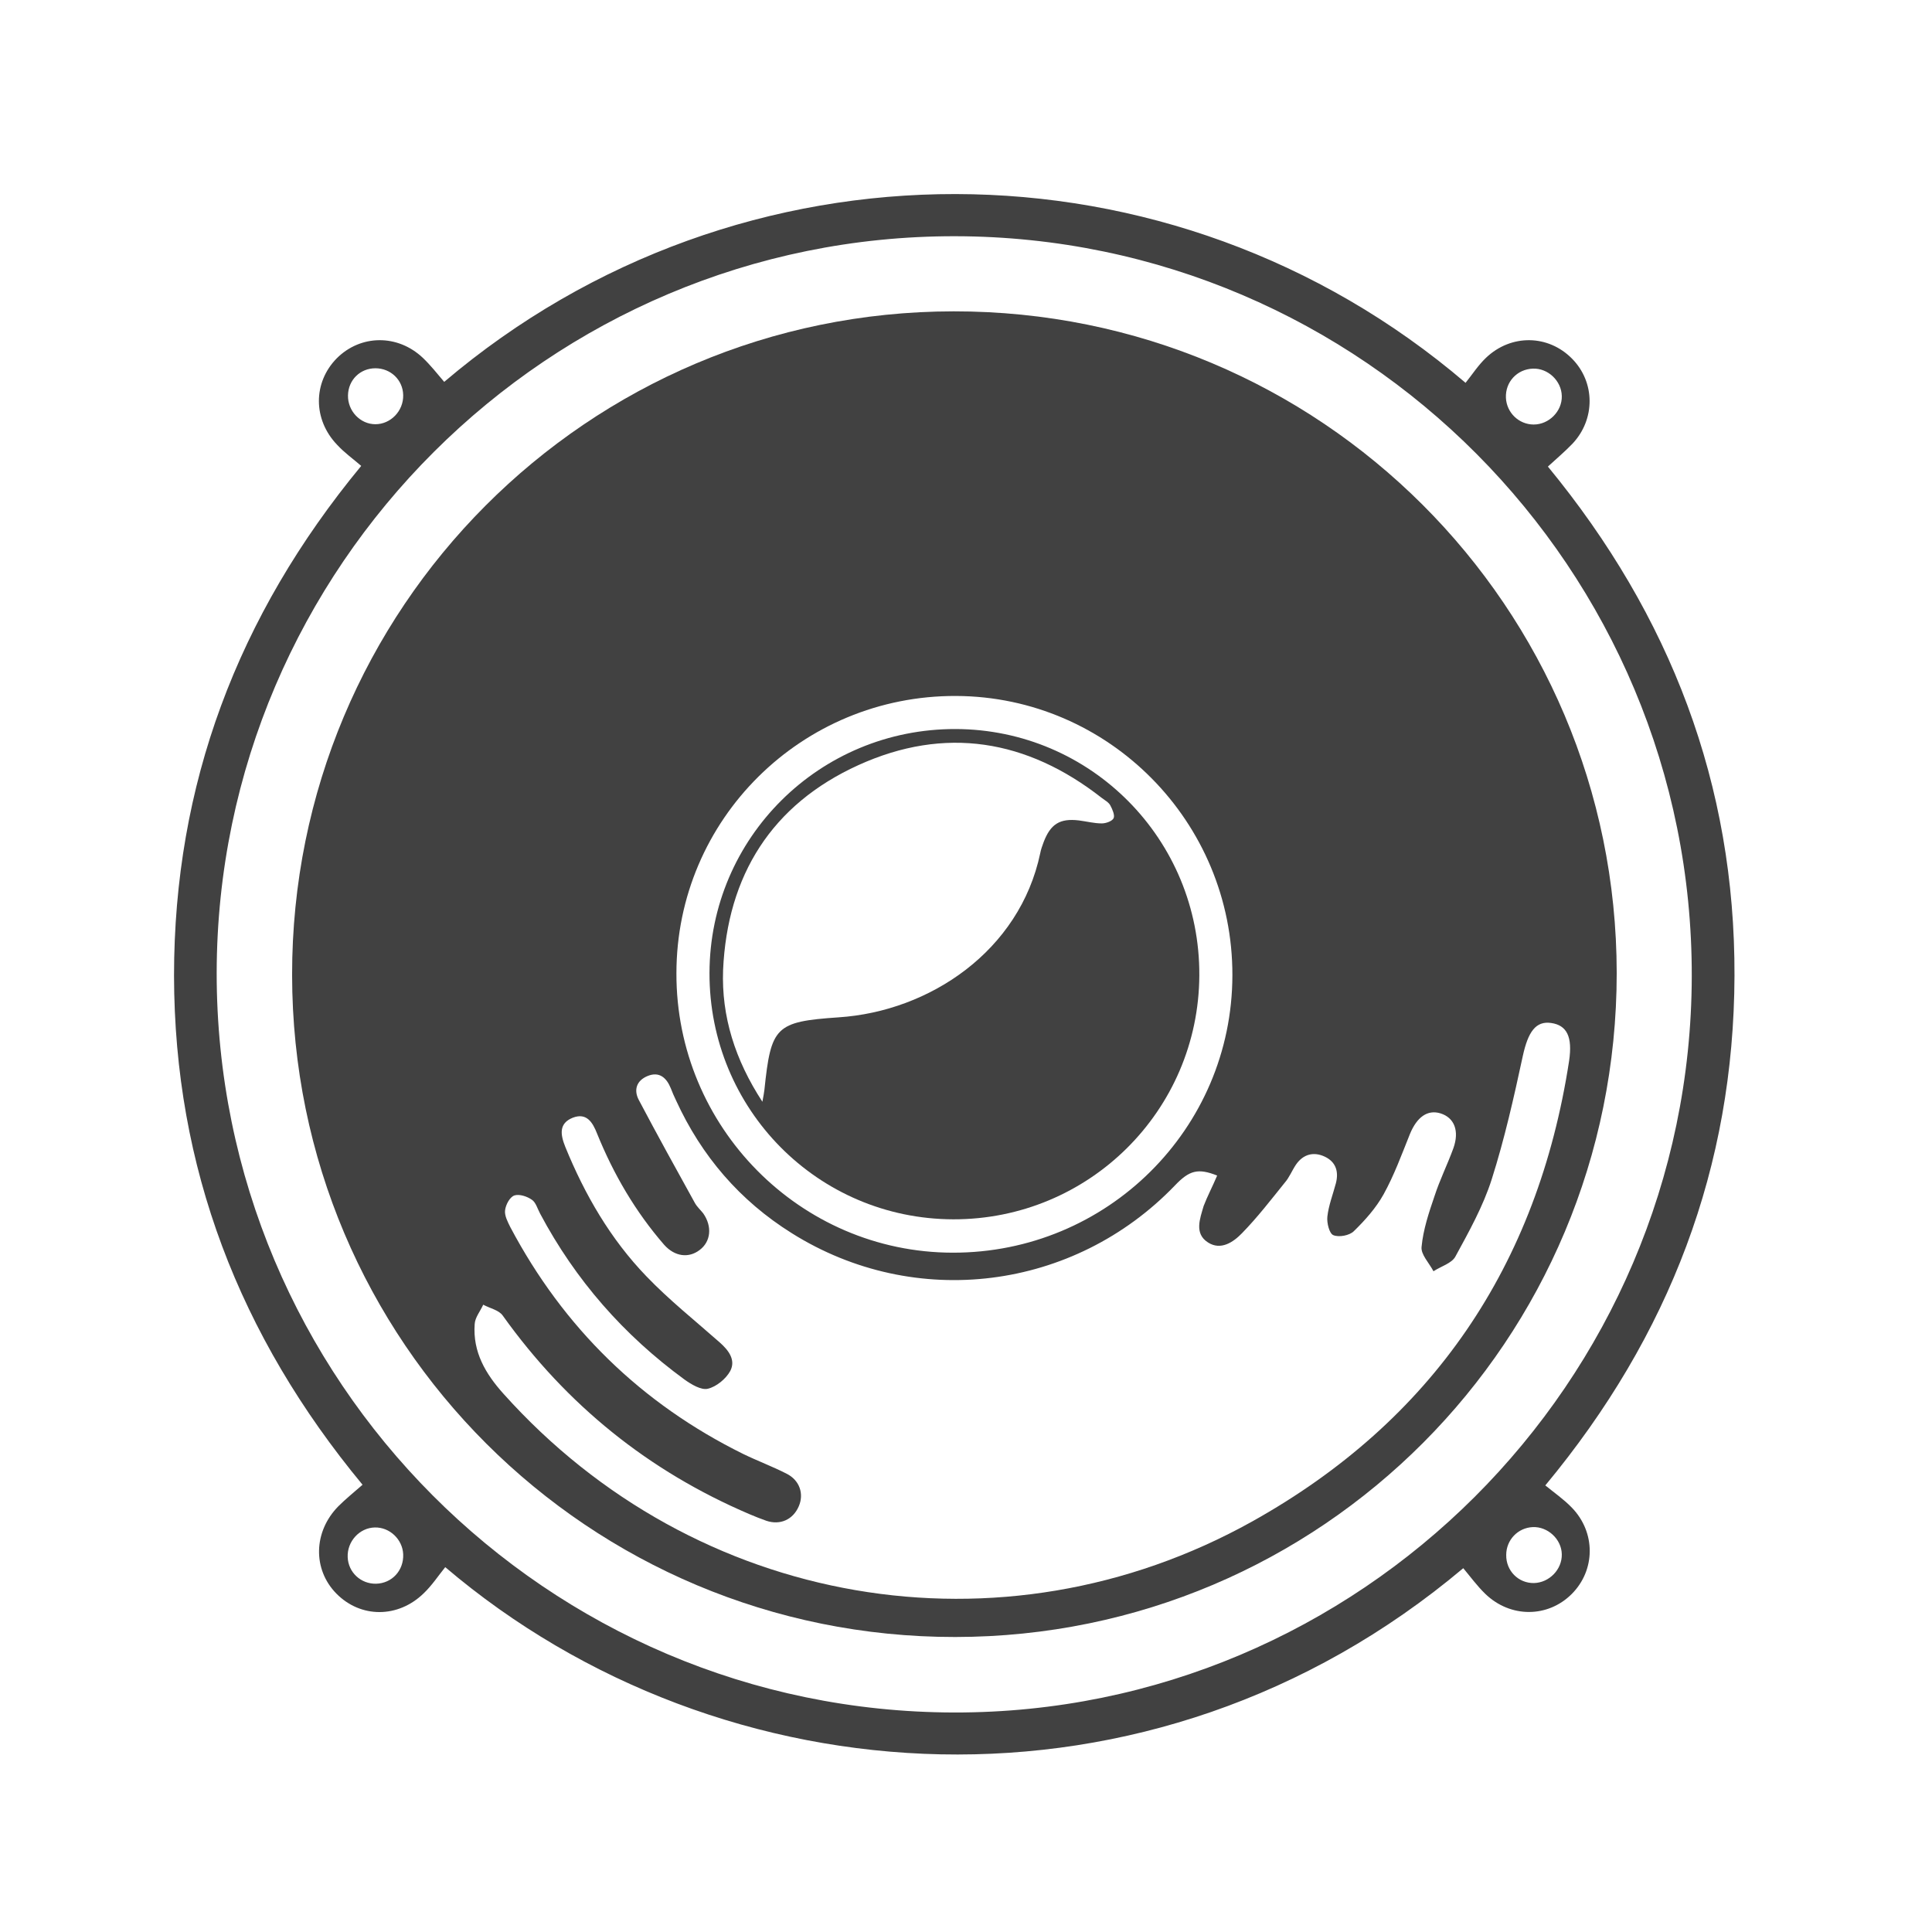<svg width="26" height="26" viewBox="0 0 26 26" fill="none" xmlns="http://www.w3.org/2000/svg">
<path d="M5.978 5.139C9.957 1.758 15.771 1.776 19.723 5.152C19.812 5.041 19.892 4.916 19.999 4.814C20.337 4.493 20.836 4.502 21.156 4.827C21.468 5.143 21.472 5.642 21.161 5.972C21.058 6.079 20.947 6.172 20.831 6.279C22.483 8.288 23.351 10.56 23.342 13.134C23.333 15.7 22.474 17.968 20.796 19.99C20.916 20.088 21.045 20.177 21.152 20.288C21.477 20.622 21.472 21.13 21.152 21.451C20.831 21.772 20.328 21.776 19.99 21.451C19.879 21.344 19.785 21.215 19.692 21.104C15.49 24.64 9.708 24.253 5.992 21.09C5.898 21.206 5.814 21.335 5.702 21.442C5.355 21.78 4.852 21.776 4.527 21.446C4.207 21.121 4.216 20.613 4.554 20.27C4.652 20.172 4.763 20.083 4.879 19.981C3.219 17.976 2.346 15.709 2.342 13.13C2.342 10.564 3.192 8.292 4.861 6.27C4.754 6.177 4.634 6.092 4.536 5.985C4.211 5.646 4.211 5.148 4.532 4.822C4.852 4.502 5.351 4.493 5.693 4.818C5.791 4.912 5.88 5.023 5.978 5.139ZM12.842 23.046C18.294 23.055 22.754 18.605 22.767 13.143C22.781 7.66 18.334 3.188 12.855 3.179C7.389 3.17 2.925 7.624 2.916 13.09C2.912 18.578 7.358 23.037 12.842 23.046ZM21.018 5.33C21.014 5.125 20.831 4.952 20.627 4.961C20.417 4.969 20.257 5.139 20.266 5.353C20.275 5.553 20.44 5.713 20.64 5.713C20.845 5.713 21.023 5.535 21.018 5.33ZM20.644 21.304C20.849 21.299 21.023 21.121 21.018 20.916C21.014 20.712 20.827 20.542 20.627 20.551C20.426 20.56 20.27 20.725 20.27 20.925C20.266 21.139 20.435 21.308 20.644 21.304ZM5.052 5.709C5.257 5.709 5.431 5.531 5.426 5.317C5.422 5.112 5.257 4.956 5.052 4.956C4.848 4.956 4.687 5.112 4.683 5.321C4.679 5.531 4.848 5.709 5.052 5.709ZM5.044 20.556C4.839 20.56 4.67 20.743 4.679 20.956C4.687 21.161 4.857 21.317 5.061 21.313C5.275 21.308 5.435 21.135 5.426 20.916C5.417 20.716 5.244 20.551 5.044 20.556Z" fill="#414141"/>
<path d="M12.855 22.03C7.923 22.034 3.935 18.057 3.931 13.121C3.926 8.186 7.906 4.194 12.833 4.19C17.769 4.185 21.753 8.168 21.757 13.094C21.757 18.039 17.782 22.026 12.855 22.03ZM16.38 15.82C16.122 15.718 16.006 15.749 15.811 15.954C14.453 17.366 12.316 17.638 10.656 16.596C9.957 16.159 9.441 15.558 9.098 14.809C9.072 14.756 9.049 14.702 9.027 14.645C8.969 14.502 8.871 14.417 8.716 14.48C8.564 14.542 8.524 14.671 8.6 14.809C8.845 15.273 9.098 15.731 9.352 16.19C9.379 16.239 9.428 16.284 9.463 16.328C9.588 16.506 9.566 16.711 9.414 16.823C9.268 16.934 9.081 16.912 8.938 16.752C8.551 16.306 8.257 15.803 8.035 15.255C7.977 15.108 7.897 14.97 7.71 15.041C7.518 15.117 7.541 15.268 7.607 15.433C7.87 16.079 8.217 16.676 8.698 17.175C9.005 17.495 9.352 17.771 9.686 18.066C9.806 18.172 9.904 18.302 9.828 18.449C9.771 18.555 9.641 18.662 9.526 18.689C9.437 18.711 9.303 18.631 9.21 18.564C8.395 17.968 7.745 17.228 7.269 16.333C7.233 16.266 7.211 16.181 7.158 16.146C7.095 16.101 6.989 16.066 6.922 16.088C6.86 16.11 6.806 16.212 6.797 16.288C6.788 16.36 6.833 16.444 6.868 16.515C7.585 17.869 8.631 18.89 10.002 19.567C10.193 19.66 10.398 19.736 10.589 19.834C10.763 19.923 10.821 20.106 10.75 20.27C10.674 20.449 10.501 20.529 10.313 20.466C10.238 20.44 10.162 20.409 10.086 20.377C8.729 19.798 7.625 18.907 6.766 17.705C6.713 17.629 6.592 17.607 6.503 17.558C6.463 17.647 6.392 17.731 6.388 17.82C6.361 18.195 6.535 18.489 6.775 18.756C9.352 21.634 13.478 22.355 16.852 20.475C19.278 19.121 20.693 17.032 21.116 14.279C21.165 13.95 21.085 13.798 20.876 13.767C20.667 13.736 20.564 13.887 20.493 14.212C20.373 14.769 20.248 15.326 20.075 15.87C19.959 16.235 19.767 16.578 19.585 16.912C19.536 17.001 19.394 17.041 19.291 17.108C19.233 16.996 19.118 16.881 19.131 16.778C19.153 16.547 19.229 16.319 19.305 16.097C19.376 15.878 19.478 15.674 19.558 15.455C19.643 15.219 19.572 15.041 19.385 14.983C19.211 14.93 19.069 15.032 18.975 15.259C18.864 15.535 18.762 15.816 18.619 16.074C18.517 16.257 18.37 16.422 18.219 16.569C18.161 16.627 18.018 16.654 17.943 16.622C17.889 16.6 17.854 16.457 17.863 16.373C17.88 16.221 17.938 16.074 17.978 15.923C18.018 15.767 17.978 15.638 17.831 15.567C17.68 15.495 17.538 15.531 17.44 15.674C17.386 15.754 17.351 15.847 17.288 15.918C17.101 16.15 16.923 16.382 16.714 16.596C16.598 16.716 16.429 16.832 16.256 16.72C16.069 16.6 16.149 16.4 16.198 16.23C16.247 16.101 16.318 15.967 16.38 15.82ZM16.585 13.126C16.59 11.059 14.92 9.375 12.868 9.366C10.79 9.357 9.103 11.027 9.103 13.099C9.098 15.166 10.768 16.854 12.819 16.858C14.898 16.863 16.581 15.192 16.585 13.126Z" fill="#414141"/>
<path d="M9.548 13.094C9.552 11.273 11.03 9.807 12.86 9.811C14.68 9.816 16.149 11.295 16.14 13.126C16.131 14.947 14.653 16.413 12.828 16.409C11.004 16.404 9.544 14.925 9.548 13.094ZM10.26 14.827C10.274 14.747 10.283 14.707 10.287 14.667C10.376 13.816 10.434 13.749 11.284 13.691C12.512 13.611 13.723 12.796 13.999 11.482C14.008 11.433 14.026 11.384 14.044 11.335C14.137 11.09 14.262 11.01 14.52 11.041C14.622 11.054 14.725 11.081 14.827 11.081C14.885 11.081 14.969 11.05 14.987 11.01C15.005 10.97 14.969 10.889 14.943 10.84C14.92 10.796 14.867 10.769 14.827 10.738C13.821 9.95 12.717 9.767 11.551 10.297C10.385 10.827 9.788 11.78 9.731 13.054C9.708 13.678 9.891 14.261 10.26 14.827Z" fill="#414141"/>
</svg>
